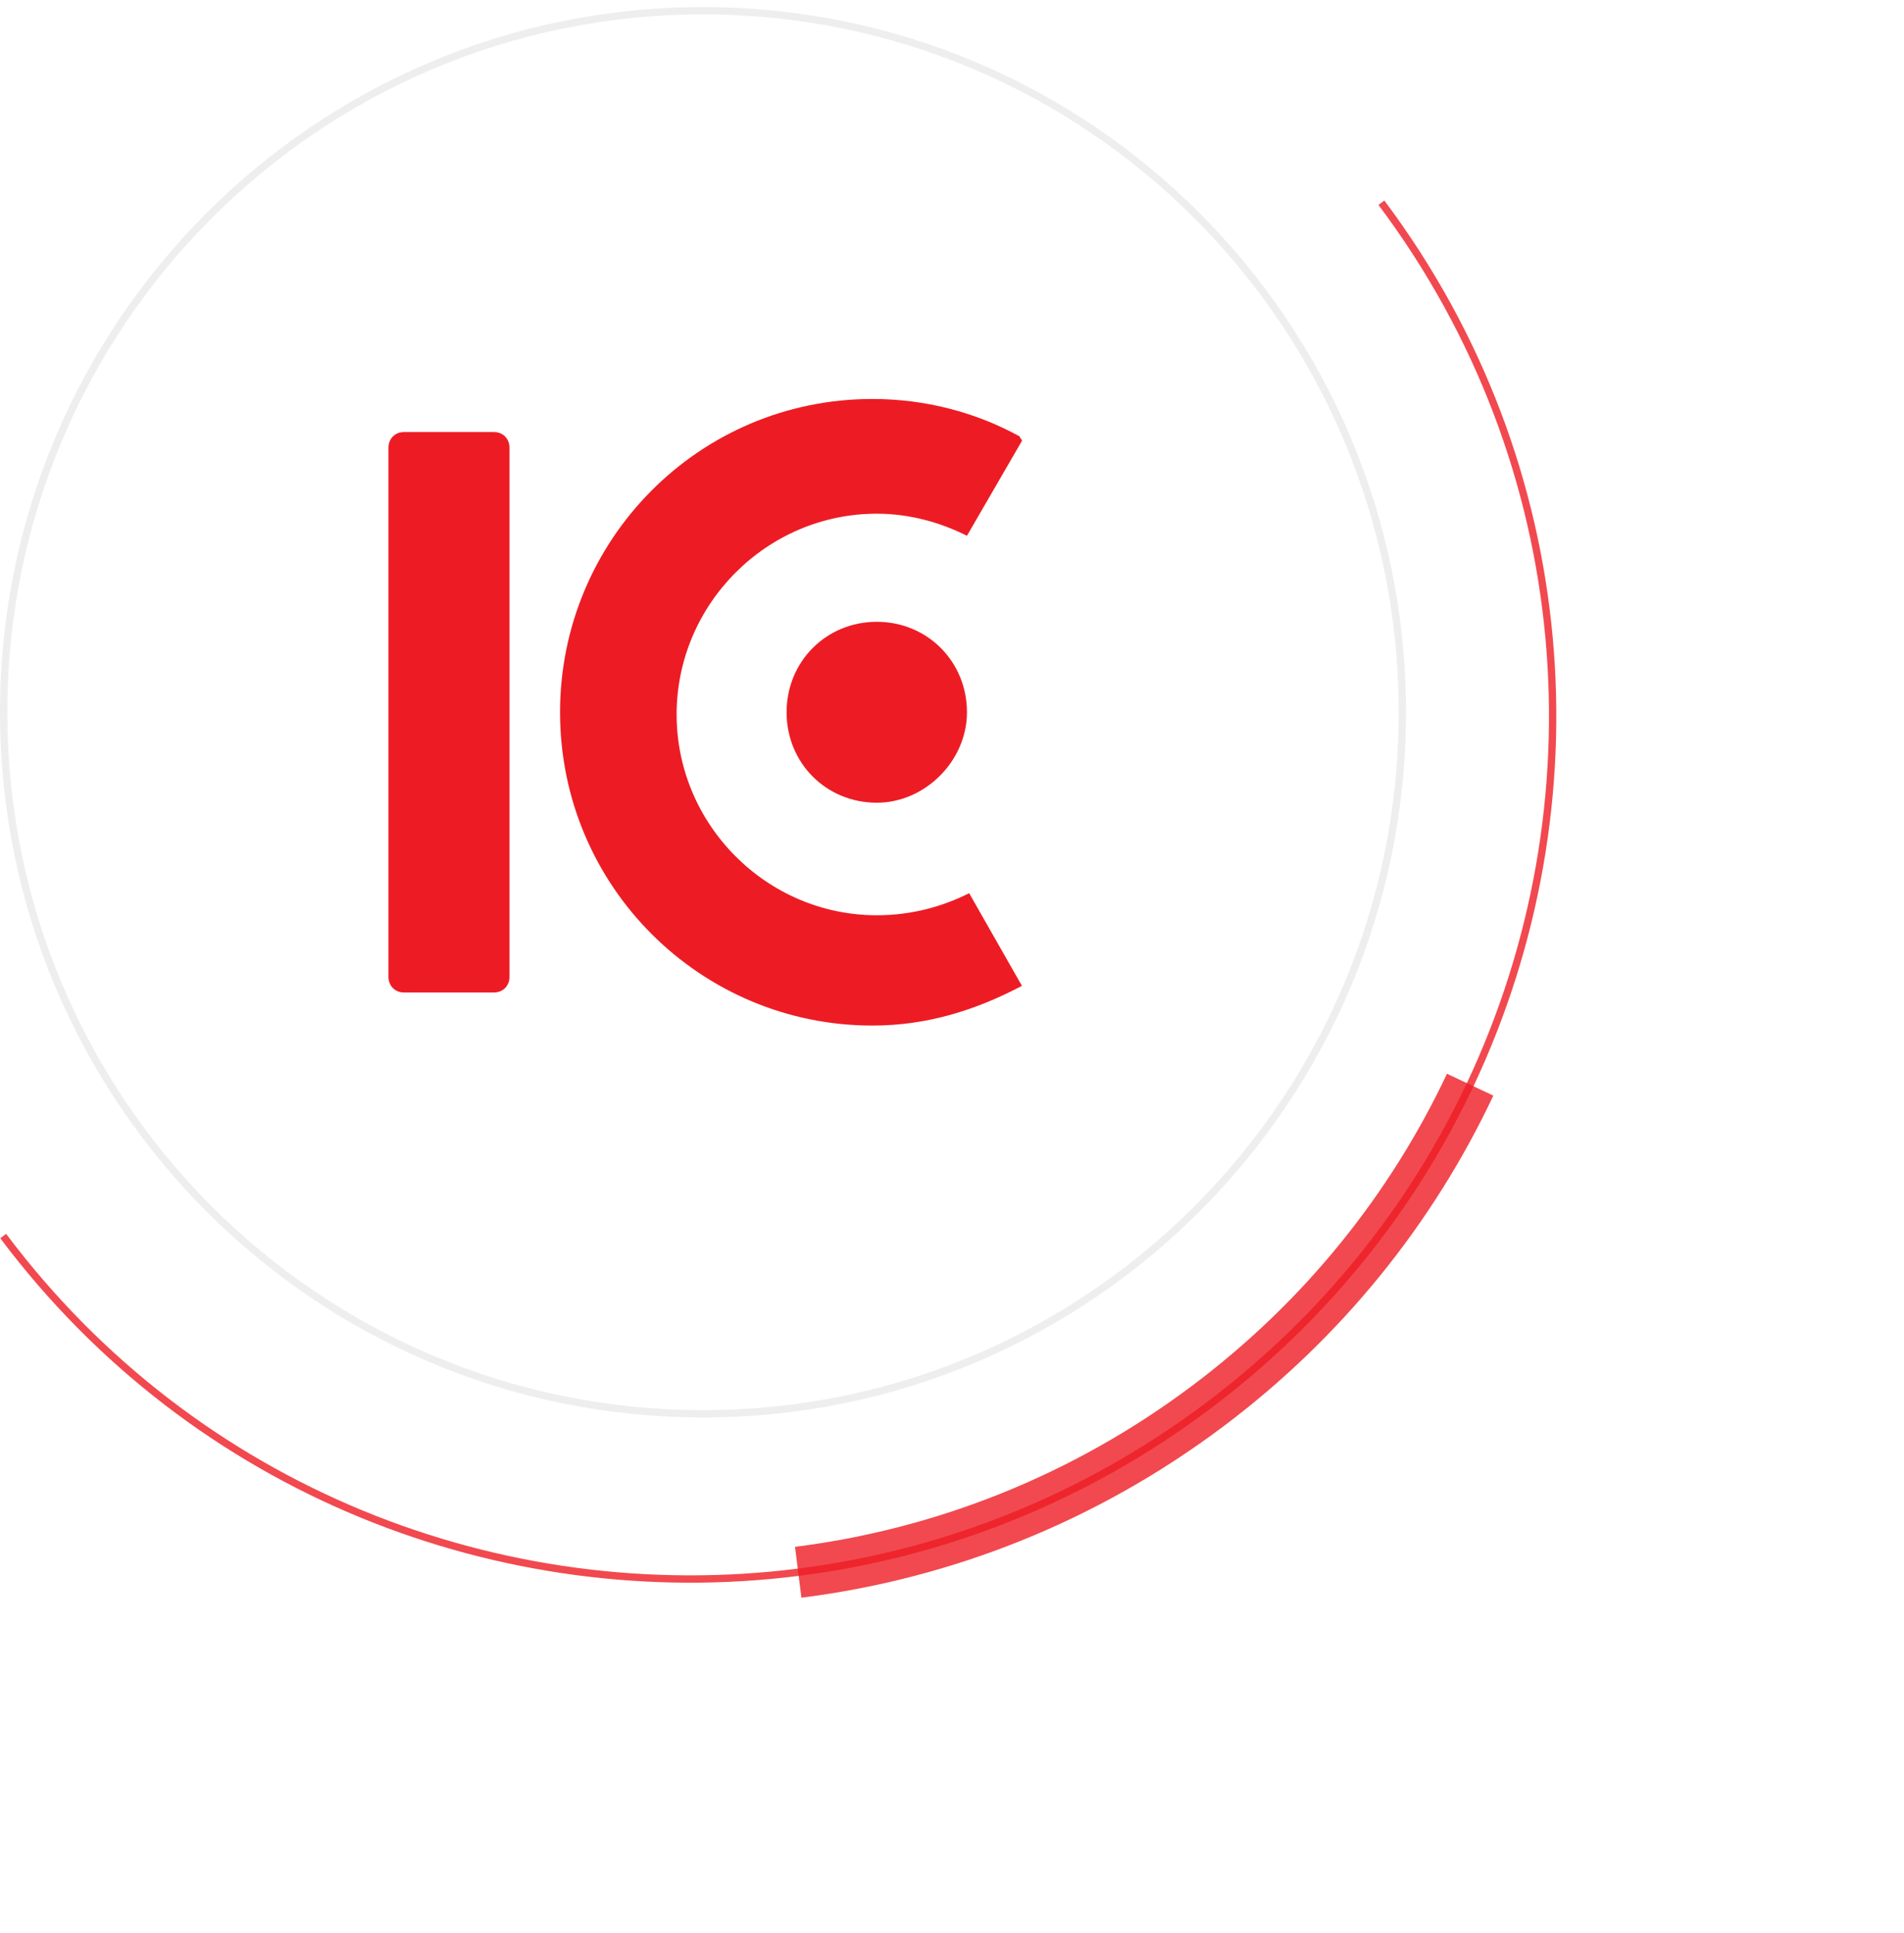<?xml version="1.0" encoding="UTF-8"?> <svg xmlns="http://www.w3.org/2000/svg" width="260" height="264" viewBox="0 0 260 264" fill="none"> <path opacity="0.8" d="M191.5 97.261C191.5 150.168 148.742 193.055 96 193.055C43.258 193.055 0.5 150.168 0.5 97.261C0.5 44.353 43.258 1.466 96 1.466C148.742 1.466 191.5 44.353 191.5 97.261Z" stroke="#E9E9E9"></path> <path d="M69.569 133.414C69.569 134.619 68.668 135.523 67.466 135.523H55.152C53.95 135.523 53.049 134.619 53.049 133.414V61.108C53.049 59.903 53.95 58.999 55.152 58.999H67.466C68.668 58.999 69.569 59.903 69.569 61.108V133.414Z" fill="#ED1C24"></path> <path d="M119.728 124.978C104.71 124.978 92.396 112.626 92.396 97.562C92.396 82.498 104.71 70.146 119.728 70.146C124.233 70.146 128.438 71.351 132.042 73.159L139.551 60.204C139.551 59.903 139.251 59.903 139.251 59.601C133.244 56.287 126.336 54.48 119.127 54.48C95.399 54.48 76.477 73.761 76.477 97.261C76.477 121.061 95.7 140.042 119.127 140.042C126.636 140.042 133.244 137.933 139.551 134.619L132.343 121.965C128.738 123.773 124.534 124.978 119.728 124.978Z" fill="#ED1C24"></path> <path d="M119.728 109.613C112.819 109.613 107.413 104.19 107.413 97.261C107.413 90.331 112.819 84.908 119.728 84.908C126.636 84.908 132.042 90.331 132.042 97.261C132.042 103.889 126.335 109.613 119.728 109.613Z" fill="#ED1C24"></path> <path opacity="0.8" d="M188.634 27.679C215.581 63.62 218.714 110.041 200.757 148.113C192.828 164.924 180.788 180.107 164.869 192.041C147.9 204.764 128.622 212.222 109 214.694C68.53 219.791 26.596 203.674 0.435 168.78" stroke="#ED1C24"></path> <path opacity="0.8" d="M200.757 148.114C192.828 164.924 180.788 180.107 164.87 192.041C147.9 204.764 128.622 212.222 109 214.694" stroke="#ED1C24" stroke-width="7"></path> </svg> 